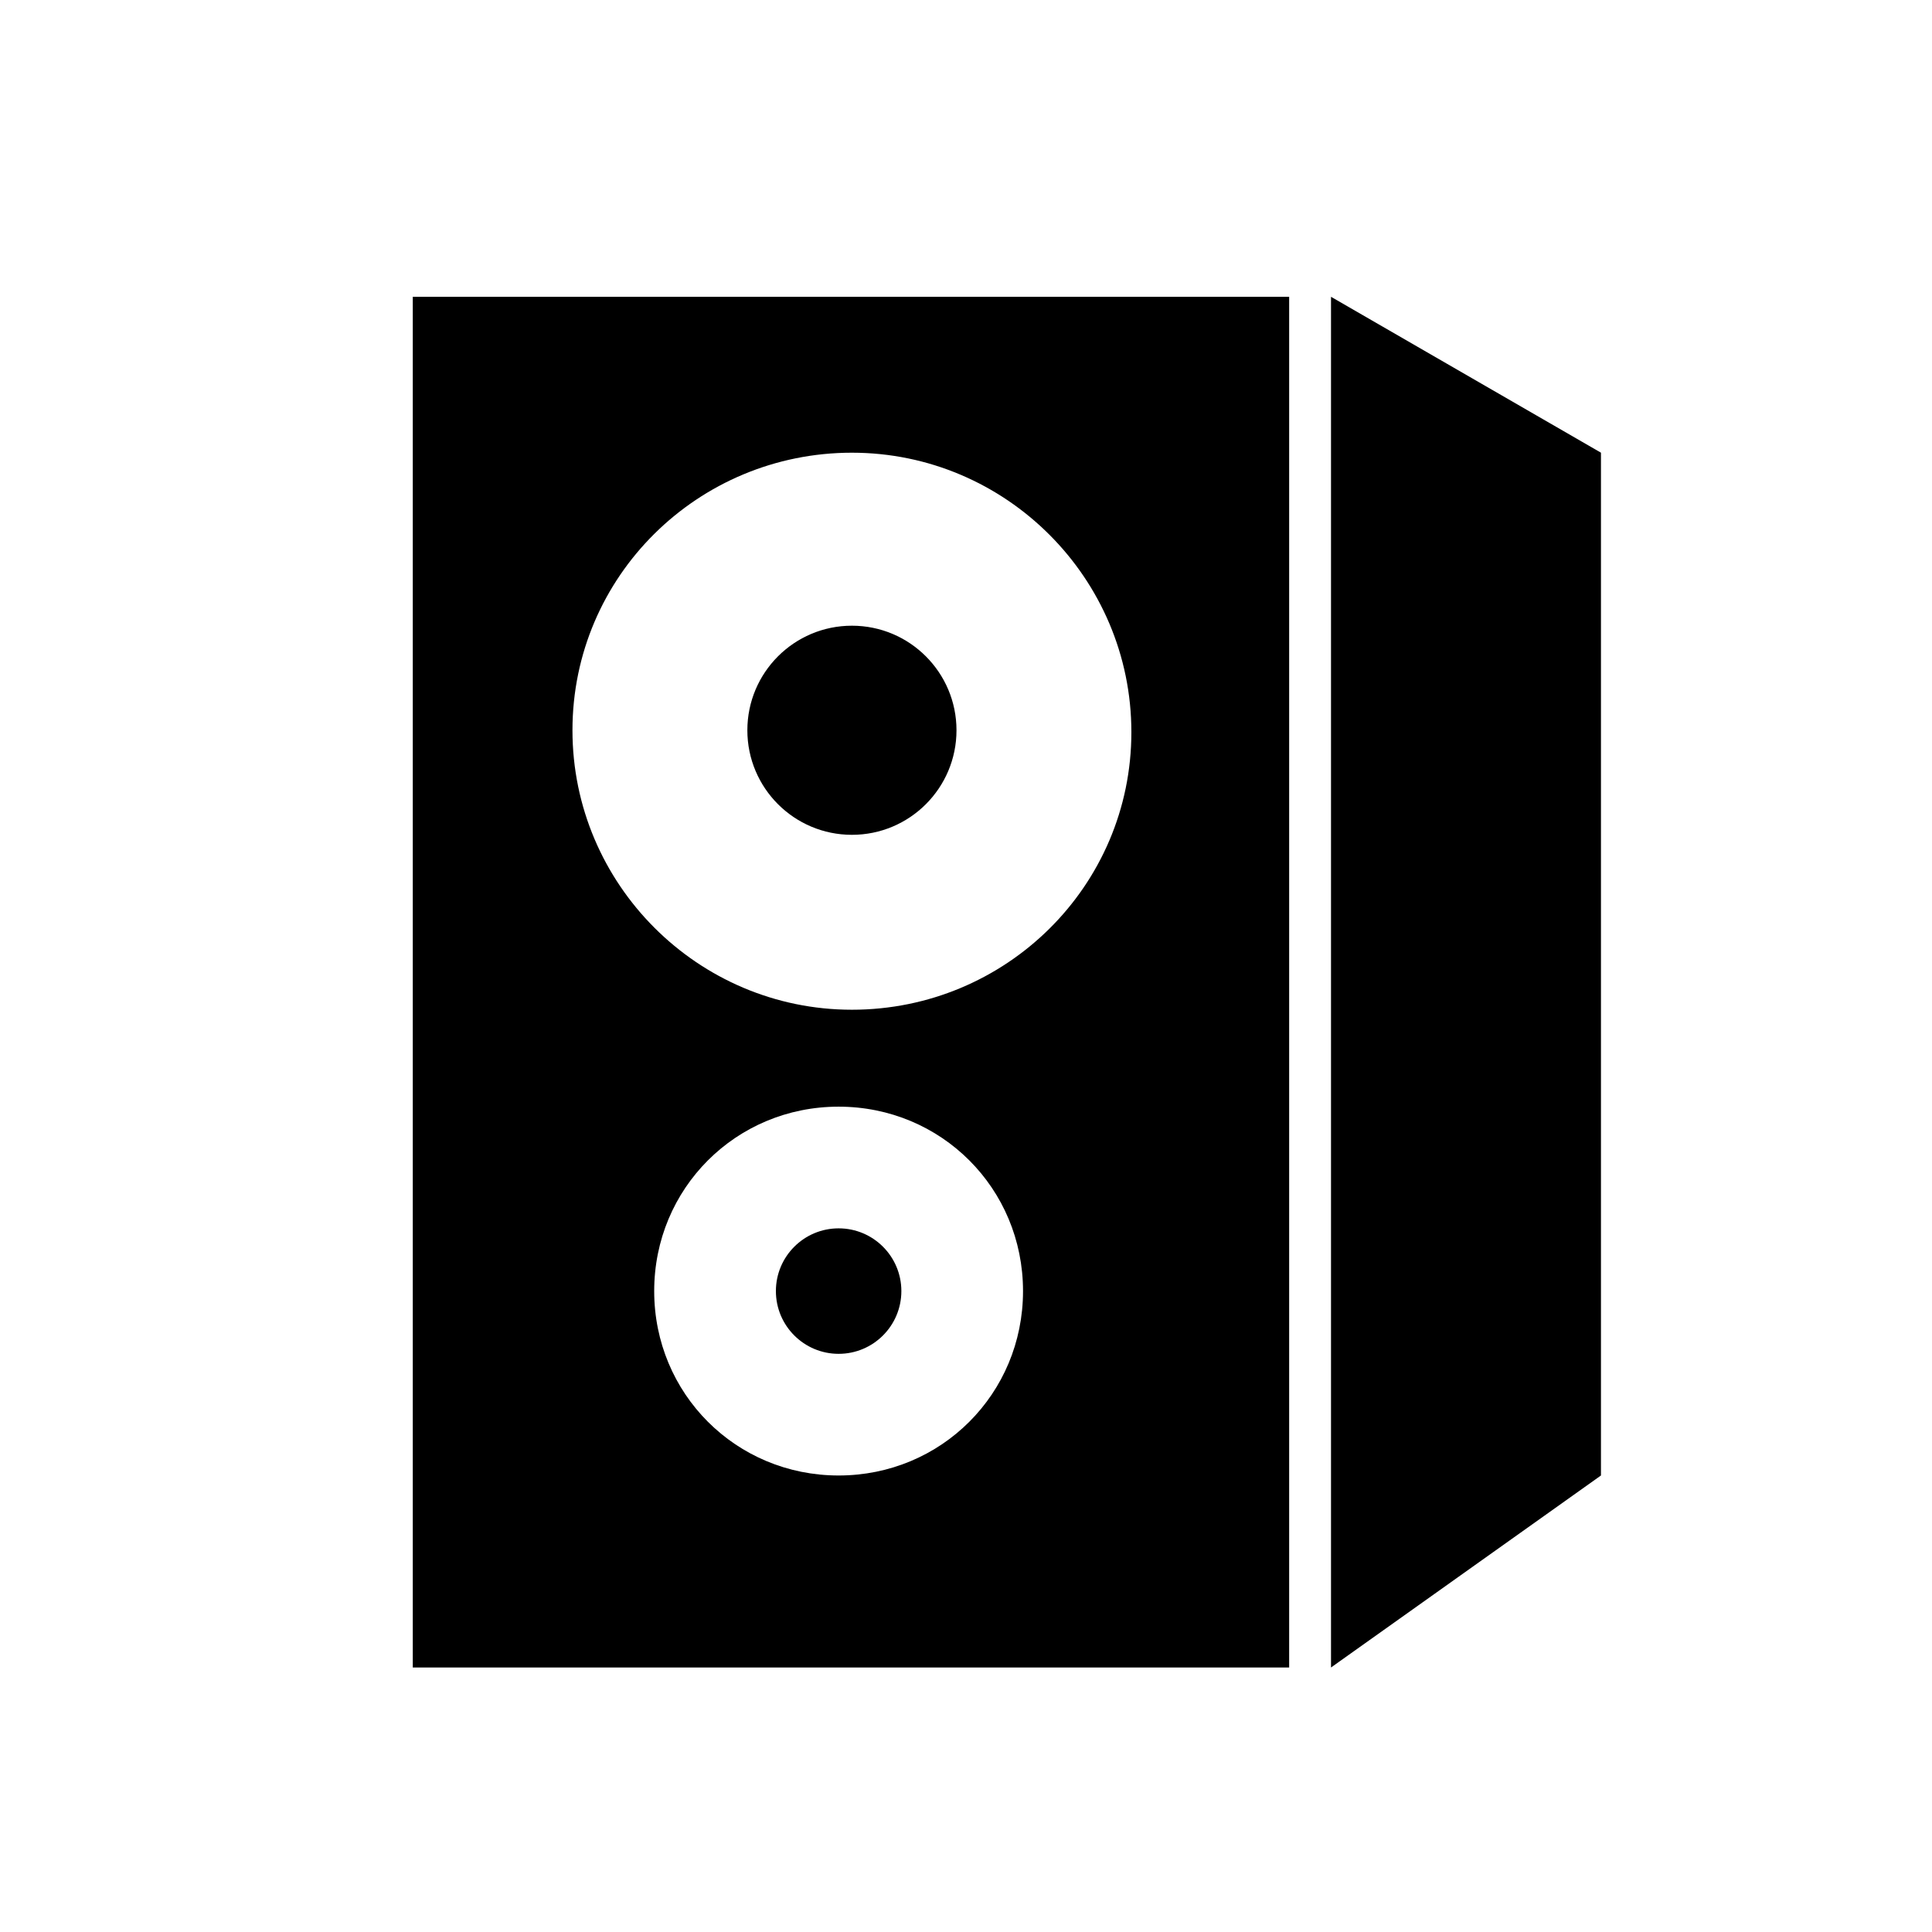 <?xml version="1.0" encoding="UTF-8"?>
<!-- Uploaded to: ICON Repo, www.iconrepo.com, Generator: ICON Repo Mixer Tools -->
<svg fill="#000000" width="800px" height="800px" version="1.1" viewBox="144 144 512 512" xmlns="http://www.w3.org/2000/svg">
 <g>
  <path d="m568.27 535.02-71.539 50.883v-363.25l71.539 41.312z"/>
  <path d="m397.48 337.53c0 15.301-12.406 27.707-27.711 27.707-15.305 0-27.711-12.406-27.711-27.707 0-15.305 12.406-27.711 27.711-27.711 15.305 0 27.711 12.406 27.711 27.711"/>
  <path d="m253.39 222.66v363.25h232.25v-363.25zm112.85 312.36c-27.207 0-48.871-21.664-48.871-48.871 0-27.207 21.664-48.871 48.871-48.871 27.207 0 48.871 21.664 48.871 48.871 0 27.207-21.664 48.871-48.871 48.871zm3.527-123.43c-40.809 0-74.059-33.25-74.059-74.059s33.25-73.559 74.059-73.559c40.809 0 74.059 33.25 74.059 74.059 0 40.812-33.25 73.559-74.059 73.559z"/>
  <path d="m382.87 486.15c0 9.184-7.441 16.629-16.625 16.629-9.18 0-16.625-7.445-16.625-16.629 0-9.18 7.445-16.625 16.625-16.625 9.184 0 16.625 7.445 16.625 16.625"/>
 </g>
</svg>